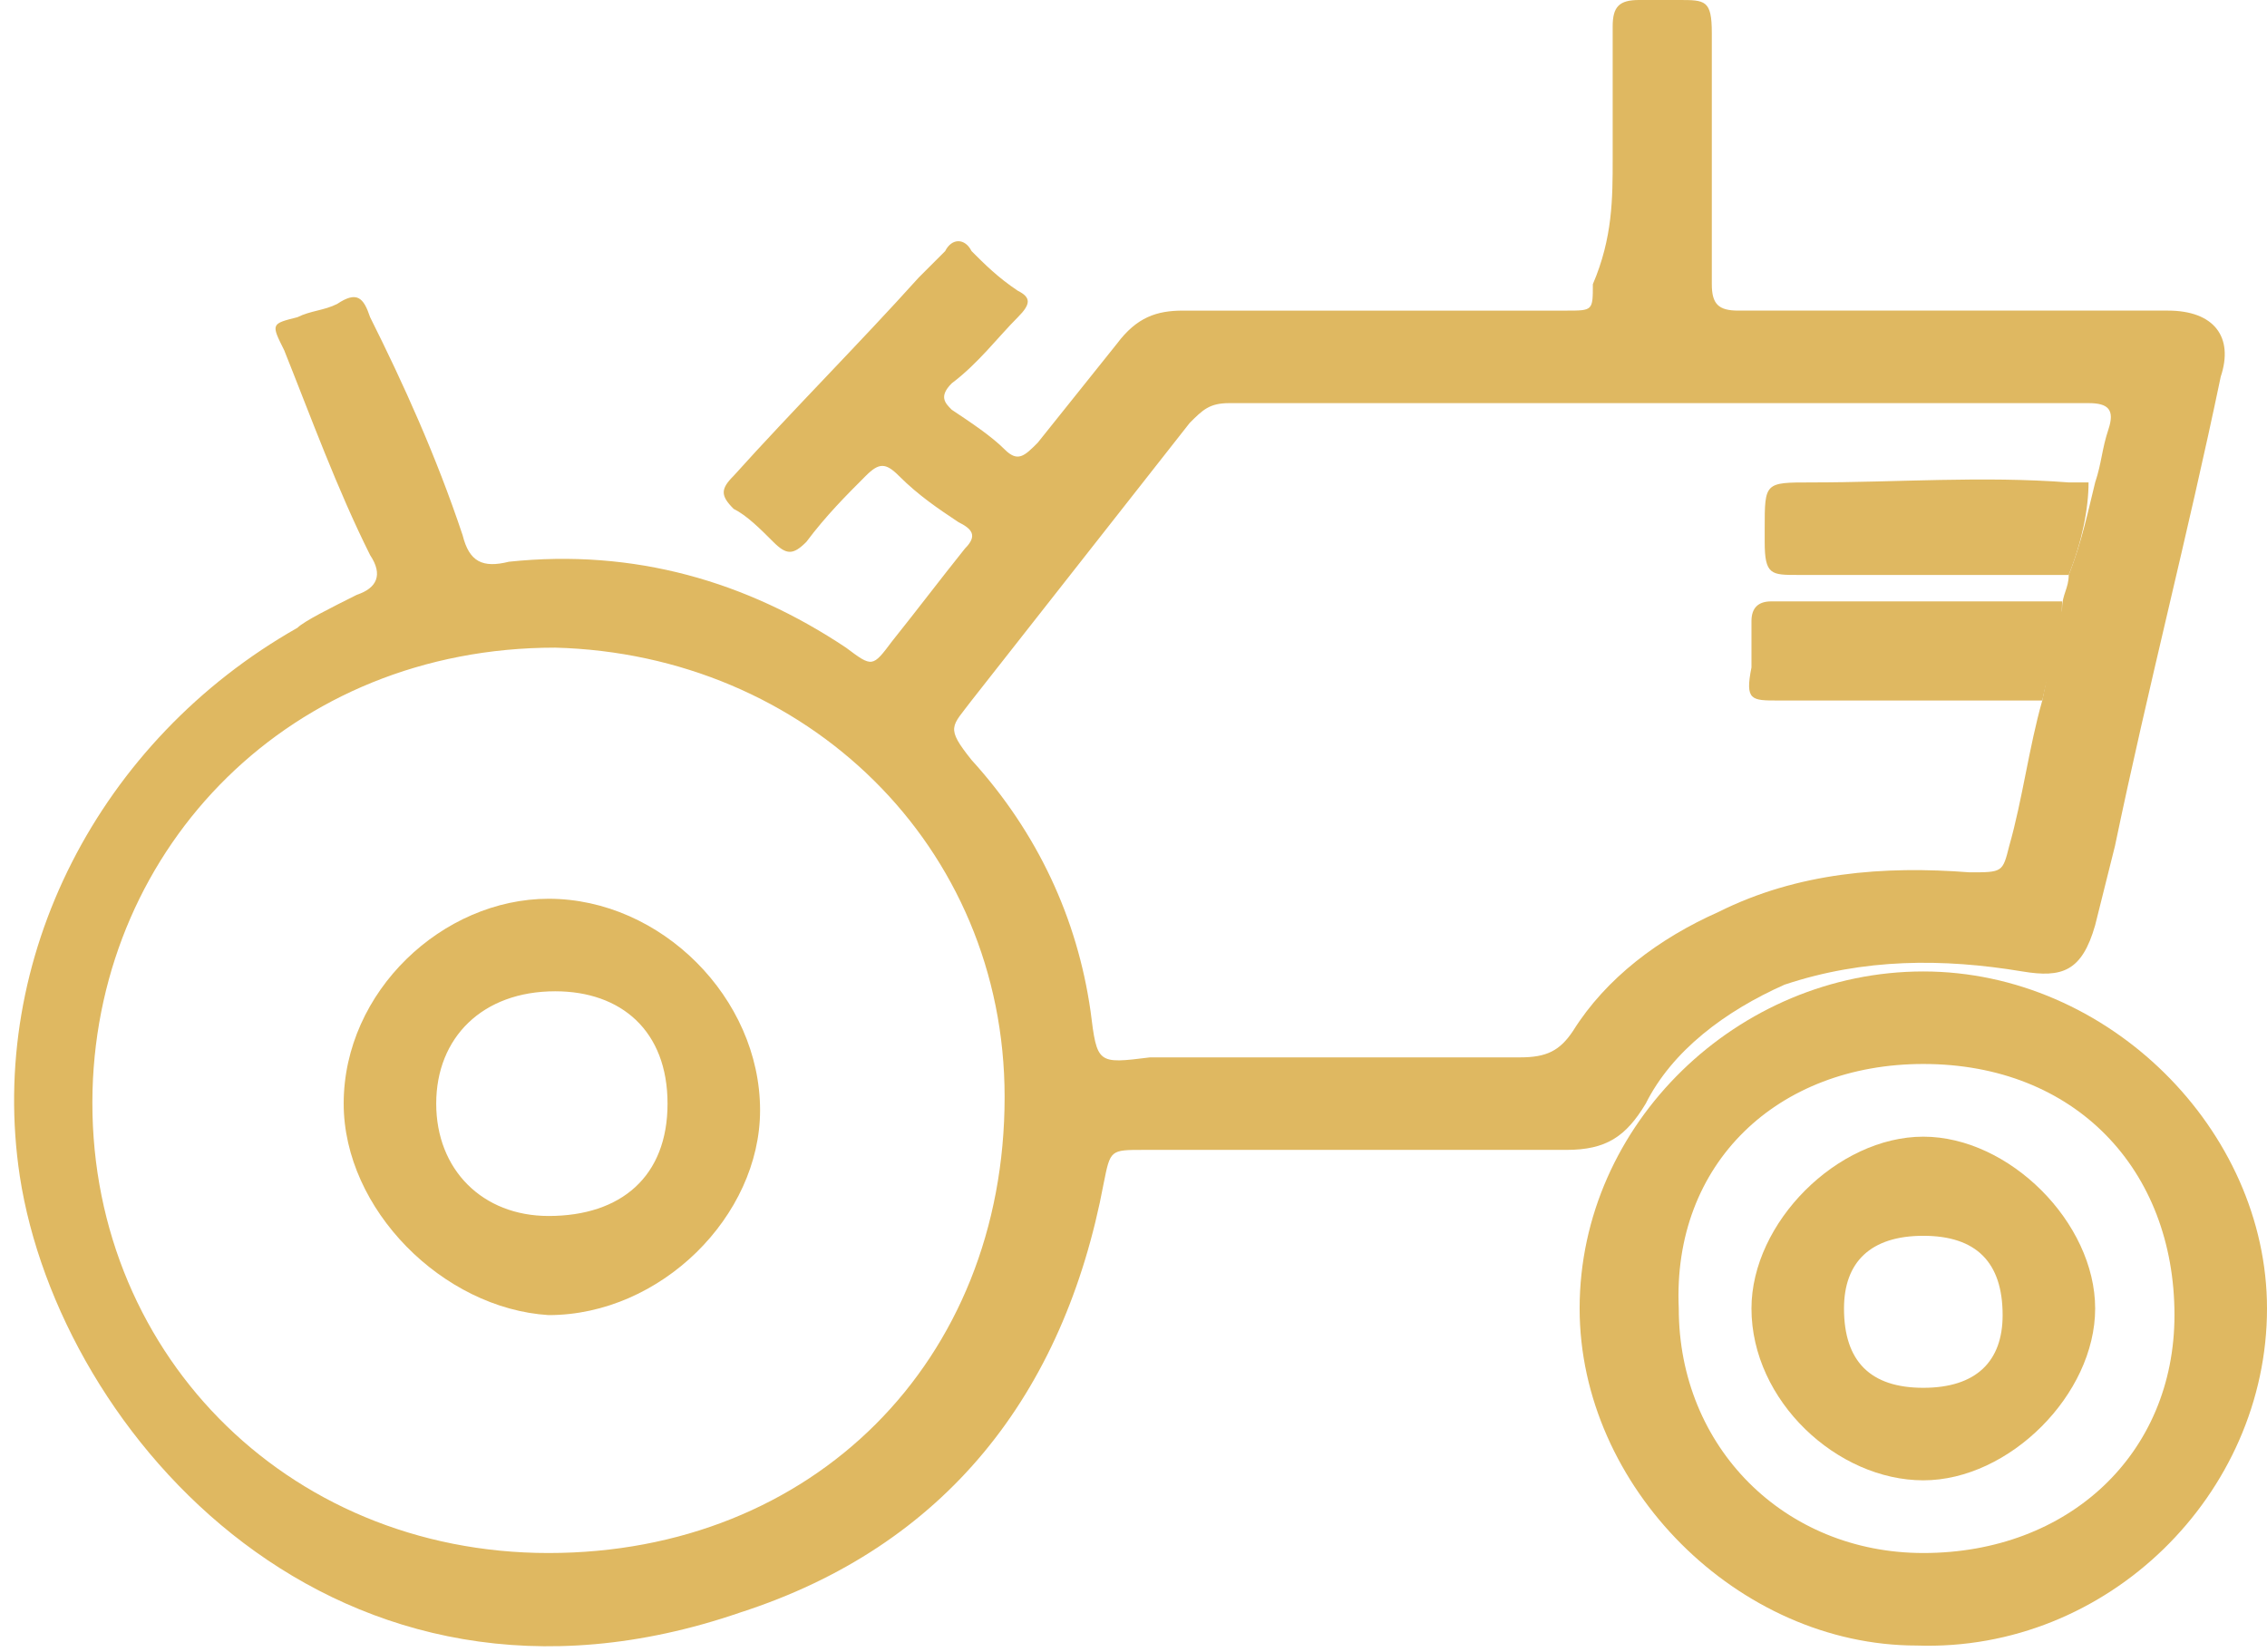 <?xml version="1.0" encoding="utf-8"?>
<!-- Generator: Adobe Illustrator 22.0.1, SVG Export Plug-In . SVG Version: 6.00 Build 0)  -->
<svg version="1.1" id="Warstwa_1" xmlns="http://www.w3.org/2000/svg" xmlns:xlink="http://www.w3.org/1999/xlink" x="0px" y="0px"
	 width="34.3px" height="25px" viewBox="0 0 34.3 25" style="enable-background:new 0 0 34.3 25;" xml:space="preserve">
<style type="text/css">
	.st0{fill:#363636;}
	.st1{fill:#E0B861;}
	.st2{fill:#DFB861;}
	.st3{fill:#3E3E3D;}
	.st4{fill:#FBFAF9;}
	.st5{fill:#3C3C3C;}
	.st6{fill:#DEB55F;}
	.st7{fill:#DEB560;}
	.st8{fill:#DDB45D;}
	.st9{fill:#393939;}
	.st10{fill:#3B3B3B;}
	.st11{fill:#E2C07A;}
	.st12{fill:none;stroke:#363636;stroke-width:1.2;stroke-miterlimit:10;}
</style>
<g>
	<g>
		<path class="st2" d="M24.4,2.4c0-0.7,0-1.3,0-2c0-0.3,0.1-0.4,0.4-0.4c0.2,0,0.4,0,0.6,0c0.4,0,0.5,0,0.5,0.5c0,1.2,0,2.4,0,3.6
			c0,0.1,0,0.1,0,0.2c0,0.3,0.1,0.4,0.4,0.4c1.7,0,3.4,0,5.2,0c0.4,0,0.9,0,1.3,0c0.7,0,1,0.4,0.8,1c-0.5,2.4-1.1,4.7-1.6,7.1
			c-0.1,0.4-0.2,0.8-0.3,1.2c-0.2,0.7-0.5,0.8-1.1,0.7c-1.2-0.2-2.4-0.2-3.6,0.2c-0.9,0.4-1.7,1-2.1,1.8c-0.3,0.5-0.6,0.7-1.2,0.7
			c-2.1,0-4.3,0-6.4,0c-0.5,0-0.5,0-0.6,0.5c-0.6,3.2-2.4,5.5-5.5,6.5c-6.1,2.1-10.3-2.7-10.9-6.6c-0.5-3.3,1.2-6.6,4.2-8.3
			C4.6,9.4,5,9.2,5.4,9c0.3-0.1,0.4-0.3,0.2-0.6c-0.5-1-0.9-2.1-1.3-3.1C4.1,4.9,4.1,4.9,4.5,4.8c0.2-0.1,0.4-0.1,0.6-0.2
			c0.3-0.2,0.4-0.1,0.5,0.2C6.1,5.8,6.6,6.9,7,8.1c0.1,0.4,0.3,0.5,0.7,0.4c1.9-0.2,3.6,0.3,5.1,1.3c0.4,0.3,0.4,0.3,0.7-0.1
			c0.4-0.5,0.7-0.9,1.1-1.4c0.2-0.2,0.1-0.3-0.1-0.4c-0.3-0.2-0.6-0.4-0.9-0.7c-0.2-0.2-0.3-0.2-0.5,0c-0.3,0.3-0.6,0.6-0.9,1
			c-0.2,0.2-0.3,0.2-0.5,0c-0.2-0.2-0.4-0.4-0.6-0.5c-0.2-0.2-0.2-0.3,0-0.5c0.9-1,1.9-2,2.8-3c0.1-0.1,0.3-0.3,0.4-0.4
			c0.1-0.2,0.3-0.2,0.4,0c0.2,0.2,0.4,0.4,0.7,0.6c0.2,0.1,0.2,0.2,0,0.4c-0.3,0.3-0.6,0.7-1,1c-0.2,0.2-0.1,0.3,0,0.4
			c0.3,0.2,0.6,0.4,0.8,0.6c0.2,0.2,0.3,0.1,0.5-0.1c0.4-0.5,0.8-1,1.2-1.5c0.3-0.4,0.6-0.5,1-0.5c1.9,0,3.8,0,5.8,0
			c0.4,0,0.4,0,0.4-0.4C24.4,3.6,24.4,3,24.4,2.4z M31.7,7.3c0.1-0.3,0.1-0.5,0.2-0.8c0.1-0.3,0-0.4-0.3-0.4c-4.3,0-8.7,0-13,0
			c-0.3,0-0.4,0.1-0.6,0.3c-1.1,1.4-2.2,2.8-3.3,4.2c-0.3,0.4-0.4,0.4,0,0.9c1,1.1,1.6,2.4,1.8,3.8c0.1,0.8,0.1,0.8,0.9,0.7
			c1.9,0,3.7,0,5.6,0c0.4,0,0.6-0.1,0.8-0.4c0.5-0.8,1.3-1.4,2.2-1.8c1.2-0.6,2.5-0.7,3.8-0.6c0.5,0,0.5,0,0.6-0.4
			c0.2-0.7,0.3-1.5,0.5-2.2c0.1-0.5,0.2-1,0.3-1.4c0-0.2,0.1-0.3,0.1-0.5C31.5,8.2,31.6,7.7,31.7,7.3z M15.2,16.6
			c0-3.8-3-6.7-6.8-6.8c-4,0-6.9,3-7,6.7c-0.1,3.9,2.9,7,6.9,7C12.3,23.5,15.2,20.6,15.2,16.6z"/>
		<path class="st2" d="M34.3,19.8c0,2.8-2.4,5.2-5.3,5.1c-2.7,0-5.1-2.4-5.1-5.1c0-2.8,2.4-5.1,5.2-5.1
			C31.9,14.7,34.3,17.1,34.3,19.8z M29.1,16.1c-2.2,0-3.8,1.5-3.7,3.7c0,2.1,1.6,3.7,3.7,3.7c2.2,0,3.8-1.5,3.8-3.6
			C32.9,17.7,31.4,16.1,29.1,16.1z"/>
	</g>
	<path class="st2" d="M31.3,8.7c-1.4,0-2.7,0-4.1,0c-0.4,0-0.5,0-0.5-0.5c0-0.1,0-0.2,0-0.2c0-0.7,0-0.7,0.7-0.7
		c1.3,0,2.6-0.1,3.9,0c0.1,0,0.2,0,0.3,0C31.6,7.7,31.5,8.2,31.3,8.7z"/>
	<path class="st2" d="M30.9,10.6c-1.3,0-2.6,0-4,0c-0.4,0-0.5,0-0.4-0.5c0-0.2,0-0.5,0-0.7c0-0.2,0.1-0.3,0.3-0.3c1.5,0,3,0,4.4,0
		C31.2,9.6,31,10.1,30.9,10.6z"/>
	<path class="st2" d="M5.2,16.7c0-1.7,1.5-3.1,3.1-3.1c1.7,0,3.2,1.5,3.2,3.2c0,1.6-1.5,3.1-3.2,3.1C6.7,19.8,5.2,18.3,5.2,16.7z
		 M10.1,16.7c0-1.1-0.7-1.7-1.7-1.7c-1.1,0-1.8,0.7-1.8,1.7c0,1,0.7,1.7,1.7,1.7C9.4,18.4,10.1,17.8,10.1,16.7z"/>
	<path class="st2" d="M29.1,17.2c1.3,0,2.6,1.3,2.6,2.6c0,1.3-1.3,2.6-2.6,2.6c-1.3,0-2.6-1.2-2.6-2.6
		C26.5,18.5,27.8,17.2,29.1,17.2z M29.1,18.7c-0.8,0-1.2,0.4-1.2,1.1c0,0.8,0.4,1.2,1.2,1.2c0.8,0,1.2-0.4,1.2-1.1
		C30.3,19.1,29.9,18.7,29.1,18.7z"/>
</g>
</svg>
